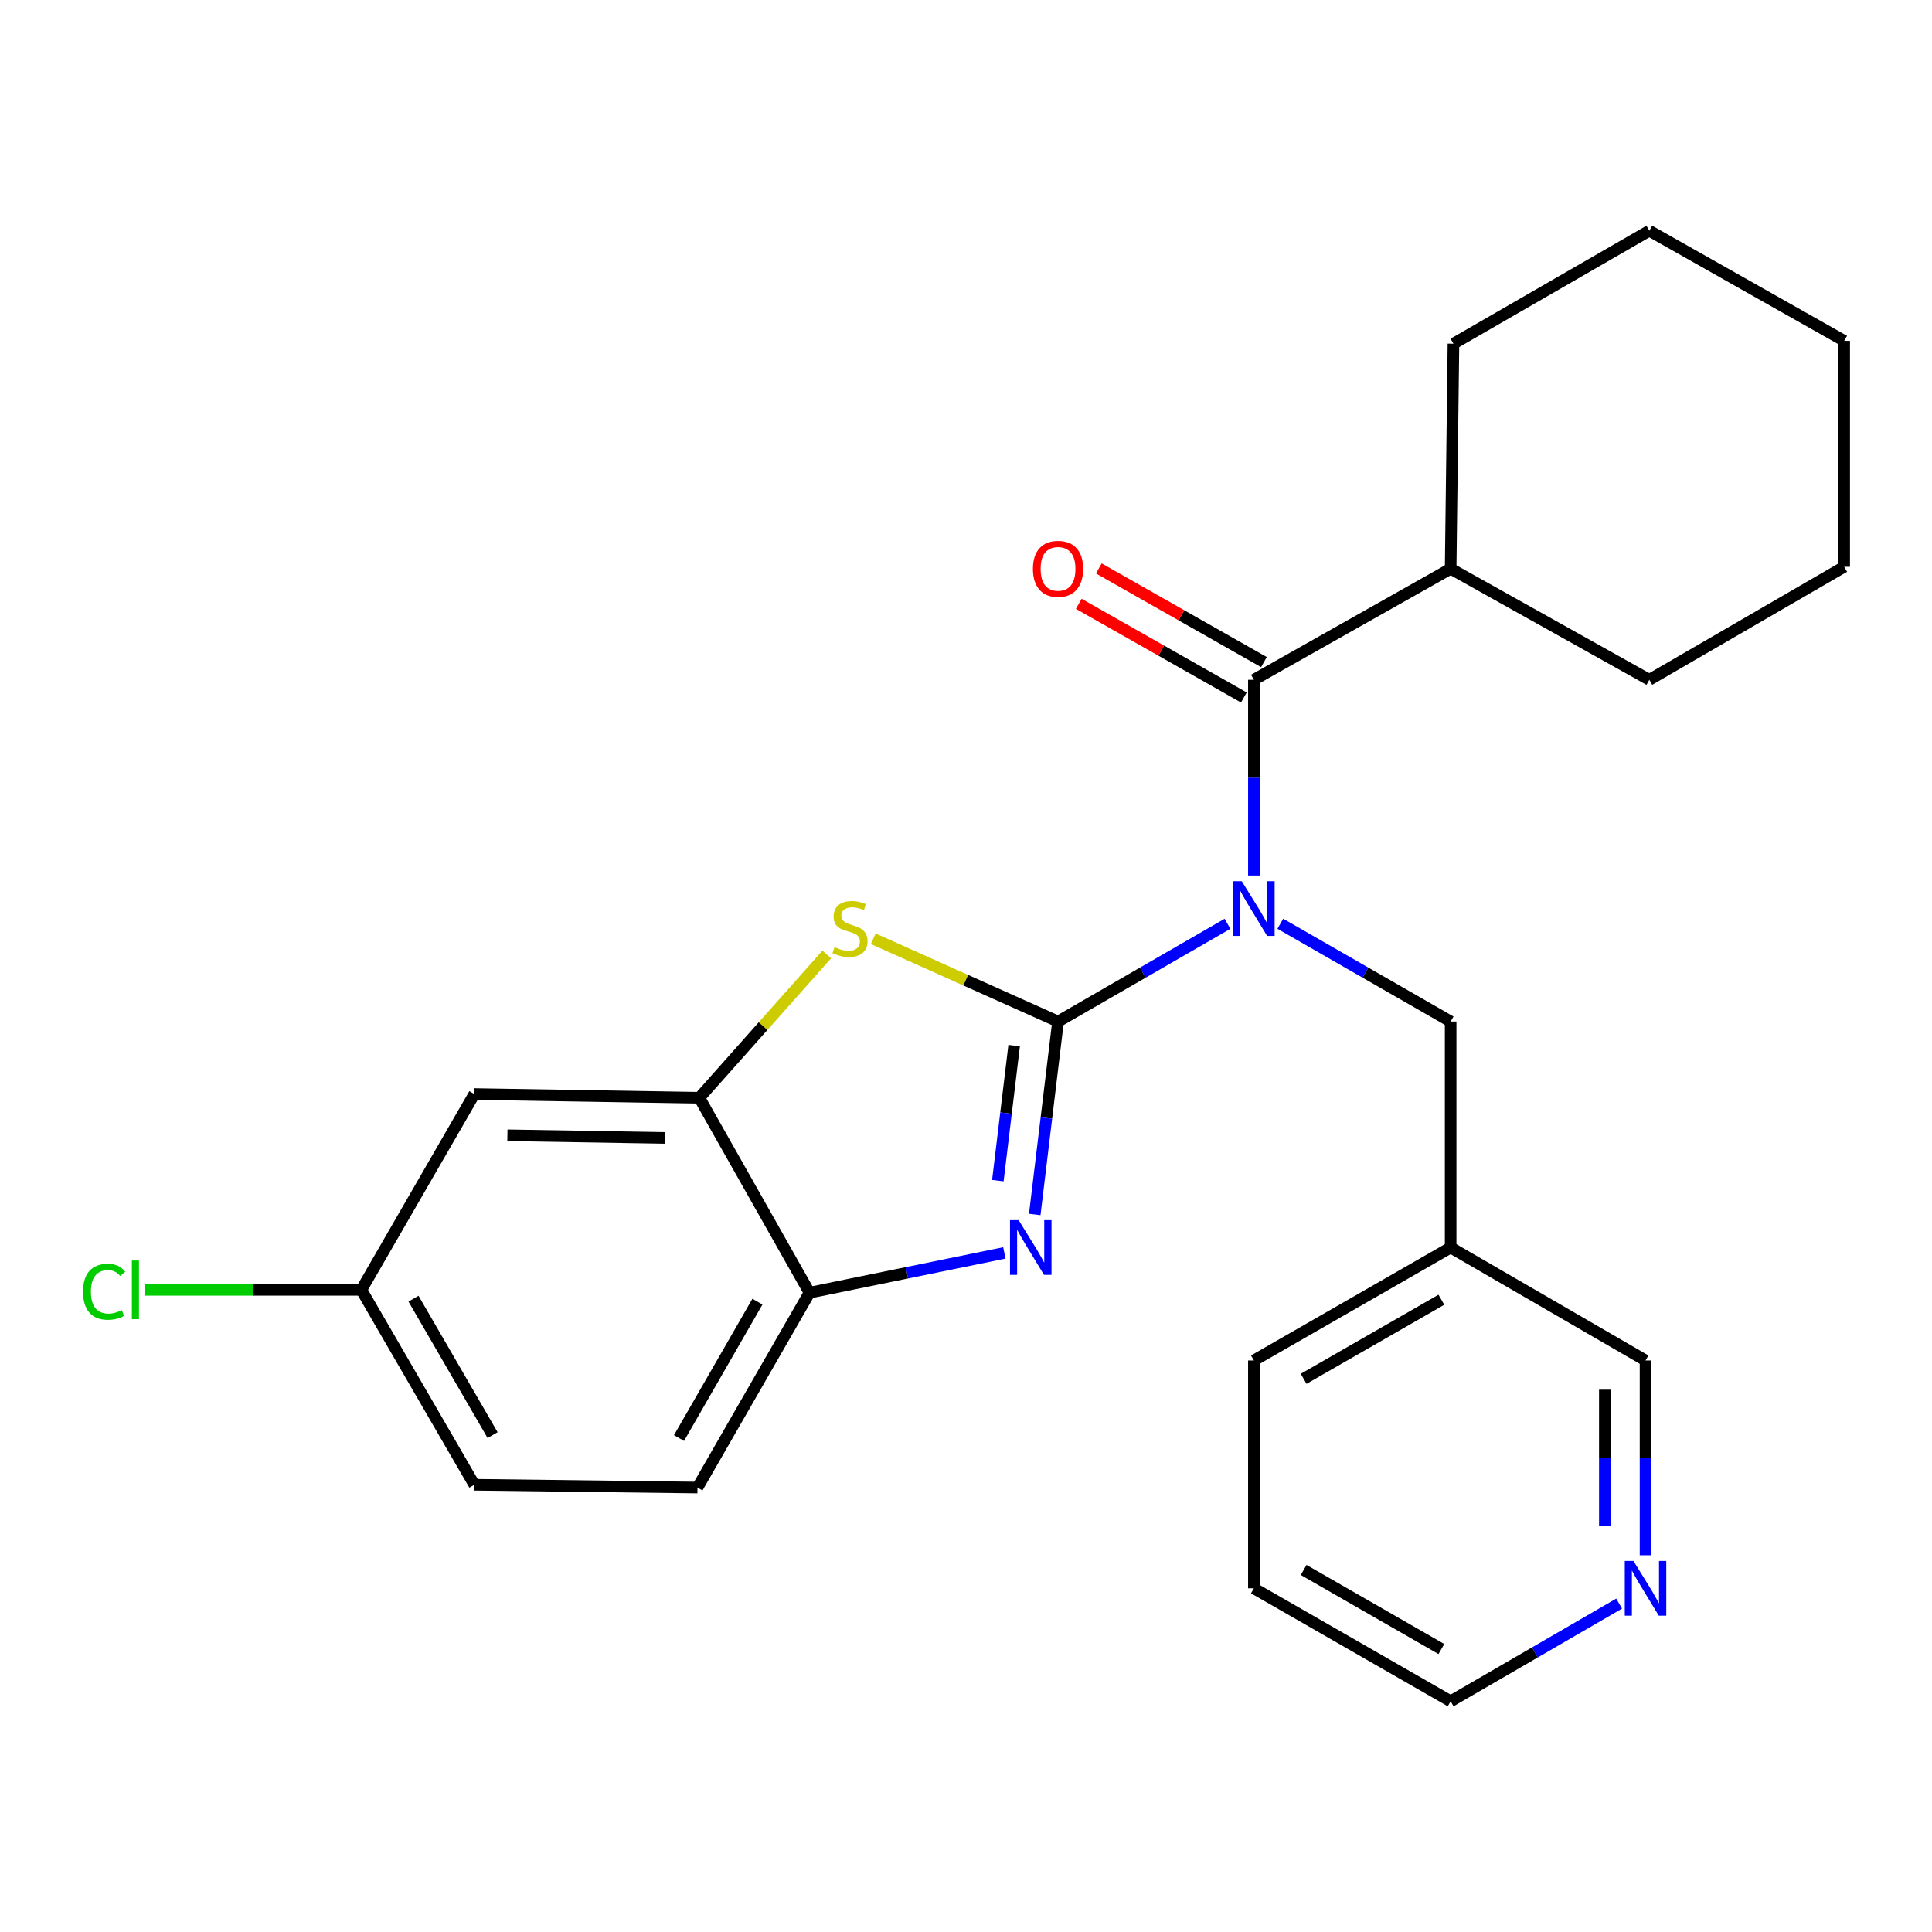 <?xml version='1.0' encoding='iso-8859-1'?>
<svg version='1.1' baseProfile='full'
              xmlns='http://www.w3.org/2000/svg'
                      xmlns:rdkit='http://www.rdkit.org/xml'
                      xmlns:xlink='http://www.w3.org/1999/xlink'
                  xml:space='preserve'
width='1000px' height='1000px' viewBox='0 0 1000 1000'>
<!-- END OF HEADER -->
<rect style='opacity:1.0;fill:#FFFFFF;stroke:none' width='1000' height='1000' x='0' y='0'> </rect>
<path class='bond-0' d='M 547.638,528.745 L 591.492,503.45' style='fill:none;fill-rule:evenodd;stroke:#000000;stroke-width:6px;stroke-linecap:butt;stroke-linejoin:miter;stroke-opacity:1' />
<path class='bond-0' d='M 591.492,503.45 L 635.345,478.155' style='fill:none;fill-rule:evenodd;stroke:#0000FF;stroke-width:6px;stroke-linecap:butt;stroke-linejoin:miter;stroke-opacity:1' />
<path class='bond-1' d='M 547.638,528.745 L 541.61,578.676' style='fill:none;fill-rule:evenodd;stroke:#000000;stroke-width:6px;stroke-linecap:butt;stroke-linejoin:miter;stroke-opacity:1' />
<path class='bond-1' d='M 541.61,578.676 L 535.582,628.607' style='fill:none;fill-rule:evenodd;stroke:#0000FF;stroke-width:6px;stroke-linecap:butt;stroke-linejoin:miter;stroke-opacity:1' />
<path class='bond-1' d='M 524.923,541.2 L 520.704,576.152' style='fill:none;fill-rule:evenodd;stroke:#000000;stroke-width:6px;stroke-linecap:butt;stroke-linejoin:miter;stroke-opacity:1' />
<path class='bond-1' d='M 520.704,576.152 L 516.484,611.104' style='fill:none;fill-rule:evenodd;stroke:#0000FF;stroke-width:6px;stroke-linecap:butt;stroke-linejoin:miter;stroke-opacity:1' />
<path class='bond-2' d='M 547.638,528.745 L 499.814,507.321' style='fill:none;fill-rule:evenodd;stroke:#000000;stroke-width:6px;stroke-linecap:butt;stroke-linejoin:miter;stroke-opacity:1' />
<path class='bond-2' d='M 499.814,507.321 L 451.989,485.898' style='fill:none;fill-rule:evenodd;stroke:#CCCC00;stroke-width:6px;stroke-linecap:butt;stroke-linejoin:miter;stroke-opacity:1' />
<path class='bond-3' d='M 649.011,453.152 L 649.011,402.503' style='fill:none;fill-rule:evenodd;stroke:#0000FF;stroke-width:6px;stroke-linecap:butt;stroke-linejoin:miter;stroke-opacity:1' />
<path class='bond-3' d='M 649.011,402.503 L 649.011,351.854' style='fill:none;fill-rule:evenodd;stroke:#000000;stroke-width:6px;stroke-linecap:butt;stroke-linejoin:miter;stroke-opacity:1' />
<path class='bond-6' d='M 662.687,478.125 L 706.769,503.435' style='fill:none;fill-rule:evenodd;stroke:#0000FF;stroke-width:6px;stroke-linecap:butt;stroke-linejoin:miter;stroke-opacity:1' />
<path class='bond-6' d='M 706.769,503.435 L 750.852,528.745' style='fill:none;fill-rule:evenodd;stroke:#000000;stroke-width:6px;stroke-linecap:butt;stroke-linejoin:miter;stroke-opacity:1' />
<path class='bond-5' d='M 519.855,648.503 L 469.425,658.801' style='fill:none;fill-rule:evenodd;stroke:#0000FF;stroke-width:6px;stroke-linecap:butt;stroke-linejoin:miter;stroke-opacity:1' />
<path class='bond-5' d='M 469.425,658.801 L 418.995,669.099' style='fill:none;fill-rule:evenodd;stroke:#000000;stroke-width:6px;stroke-linecap:butt;stroke-linejoin:miter;stroke-opacity:1' />
<path class='bond-4' d='M 427.945,494.021 L 394.959,531.119' style='fill:none;fill-rule:evenodd;stroke:#CCCC00;stroke-width:6px;stroke-linecap:butt;stroke-linejoin:miter;stroke-opacity:1' />
<path class='bond-4' d='M 394.959,531.119 L 361.973,568.218' style='fill:none;fill-rule:evenodd;stroke:#000000;stroke-width:6px;stroke-linecap:butt;stroke-linejoin:miter;stroke-opacity:1' />
<path class='bond-8' d='M 654.206,342.695 L 611.476,318.458' style='fill:none;fill-rule:evenodd;stroke:#000000;stroke-width:6px;stroke-linecap:butt;stroke-linejoin:miter;stroke-opacity:1' />
<path class='bond-8' d='M 611.476,318.458 L 568.747,294.221' style='fill:none;fill-rule:evenodd;stroke:#FF0000;stroke-width:6px;stroke-linecap:butt;stroke-linejoin:miter;stroke-opacity:1' />
<path class='bond-8' d='M 643.816,361.012 L 601.087,336.775' style='fill:none;fill-rule:evenodd;stroke:#000000;stroke-width:6px;stroke-linecap:butt;stroke-linejoin:miter;stroke-opacity:1' />
<path class='bond-8' d='M 601.087,336.775 L 558.357,312.538' style='fill:none;fill-rule:evenodd;stroke:#FF0000;stroke-width:6px;stroke-linecap:butt;stroke-linejoin:miter;stroke-opacity:1' />
<path class='bond-9' d='M 649.011,351.854 L 750.852,294.353' style='fill:none;fill-rule:evenodd;stroke:#000000;stroke-width:6px;stroke-linecap:butt;stroke-linejoin:miter;stroke-opacity:1' />
<path class='bond-7' d='M 361.973,568.218 L 245.52,566.276' style='fill:none;fill-rule:evenodd;stroke:#000000;stroke-width:6px;stroke-linecap:butt;stroke-linejoin:miter;stroke-opacity:1' />
<path class='bond-7' d='M 344.154,588.982 L 262.637,587.622' style='fill:none;fill-rule:evenodd;stroke:#000000;stroke-width:6px;stroke-linecap:butt;stroke-linejoin:miter;stroke-opacity:1' />
<path class='bond-25' d='M 361.973,568.218 L 418.995,669.099' style='fill:none;fill-rule:evenodd;stroke:#000000;stroke-width:6px;stroke-linecap:butt;stroke-linejoin:miter;stroke-opacity:1' />
<path class='bond-11' d='M 418.995,669.099 L 361.014,769.957' style='fill:none;fill-rule:evenodd;stroke:#000000;stroke-width:6px;stroke-linecap:butt;stroke-linejoin:miter;stroke-opacity:1' />
<path class='bond-11' d='M 392.041,673.733 L 351.454,744.333' style='fill:none;fill-rule:evenodd;stroke:#000000;stroke-width:6px;stroke-linecap:butt;stroke-linejoin:miter;stroke-opacity:1' />
<path class='bond-12' d='M 750.852,528.745 L 750.852,645.713' style='fill:none;fill-rule:evenodd;stroke:#000000;stroke-width:6px;stroke-linecap:butt;stroke-linejoin:miter;stroke-opacity:1' />
<path class='bond-13' d='M 245.52,566.276 L 187.036,667.625' style='fill:none;fill-rule:evenodd;stroke:#000000;stroke-width:6px;stroke-linecap:butt;stroke-linejoin:miter;stroke-opacity:1' />
<path class='bond-19' d='M 750.852,294.353 L 853.687,351.854' style='fill:none;fill-rule:evenodd;stroke:#000000;stroke-width:6px;stroke-linecap:butt;stroke-linejoin:miter;stroke-opacity:1' />
<path class='bond-20' d='M 750.852,294.353 L 752.303,177.9' style='fill:none;fill-rule:evenodd;stroke:#000000;stroke-width:6px;stroke-linecap:butt;stroke-linejoin:miter;stroke-opacity:1' />
<path class='bond-10' d='M 851.722,804.992 L 851.722,754.589' style='fill:none;fill-rule:evenodd;stroke:#0000FF;stroke-width:6px;stroke-linecap:butt;stroke-linejoin:miter;stroke-opacity:1' />
<path class='bond-10' d='M 851.722,754.589 L 851.722,704.185' style='fill:none;fill-rule:evenodd;stroke:#000000;stroke-width:6px;stroke-linecap:butt;stroke-linejoin:miter;stroke-opacity:1' />
<path class='bond-10' d='M 830.663,789.871 L 830.663,754.589' style='fill:none;fill-rule:evenodd;stroke:#0000FF;stroke-width:6px;stroke-linecap:butt;stroke-linejoin:miter;stroke-opacity:1' />
<path class='bond-10' d='M 830.663,754.589 L 830.663,719.306' style='fill:none;fill-rule:evenodd;stroke:#000000;stroke-width:6px;stroke-linecap:butt;stroke-linejoin:miter;stroke-opacity:1' />
<path class='bond-27' d='M 838.067,830.016 L 794.459,855.294' style='fill:none;fill-rule:evenodd;stroke:#0000FF;stroke-width:6px;stroke-linecap:butt;stroke-linejoin:miter;stroke-opacity:1' />
<path class='bond-27' d='M 794.459,855.294 L 750.852,880.573' style='fill:none;fill-rule:evenodd;stroke:#000000;stroke-width:6px;stroke-linecap:butt;stroke-linejoin:miter;stroke-opacity:1' />
<path class='bond-14' d='M 361.014,769.957 L 245.52,768.507' style='fill:none;fill-rule:evenodd;stroke:#000000;stroke-width:6px;stroke-linecap:butt;stroke-linejoin:miter;stroke-opacity:1' />
<path class='bond-16' d='M 750.852,645.713 L 851.722,704.185' style='fill:none;fill-rule:evenodd;stroke:#000000;stroke-width:6px;stroke-linecap:butt;stroke-linejoin:miter;stroke-opacity:1' />
<path class='bond-18' d='M 750.852,645.713 L 649.011,704.185' style='fill:none;fill-rule:evenodd;stroke:#000000;stroke-width:6px;stroke-linecap:butt;stroke-linejoin:miter;stroke-opacity:1' />
<path class='bond-18' d='M 746.061,672.746 L 674.773,713.676' style='fill:none;fill-rule:evenodd;stroke:#000000;stroke-width:6px;stroke-linecap:butt;stroke-linejoin:miter;stroke-opacity:1' />
<path class='bond-15' d='M 187.036,667.625 L 130.945,667.625' style='fill:none;fill-rule:evenodd;stroke:#000000;stroke-width:6px;stroke-linecap:butt;stroke-linejoin:miter;stroke-opacity:1' />
<path class='bond-15' d='M 130.945,667.625 L 74.855,667.625' style='fill:none;fill-rule:evenodd;stroke:#00CC00;stroke-width:6px;stroke-linecap:butt;stroke-linejoin:miter;stroke-opacity:1' />
<path class='bond-26' d='M 187.036,667.625 L 245.52,768.507' style='fill:none;fill-rule:evenodd;stroke:#000000;stroke-width:6px;stroke-linecap:butt;stroke-linejoin:miter;stroke-opacity:1' />
<path class='bond-26' d='M 214.027,672.196 L 254.966,742.813' style='fill:none;fill-rule:evenodd;stroke:#000000;stroke-width:6px;stroke-linecap:butt;stroke-linejoin:miter;stroke-opacity:1' />
<path class='bond-17' d='M 750.852,880.573 L 649.011,822.1' style='fill:none;fill-rule:evenodd;stroke:#000000;stroke-width:6px;stroke-linecap:butt;stroke-linejoin:miter;stroke-opacity:1' />
<path class='bond-17' d='M 746.061,853.539 L 674.773,812.609' style='fill:none;fill-rule:evenodd;stroke:#000000;stroke-width:6px;stroke-linecap:butt;stroke-linejoin:miter;stroke-opacity:1' />
<path class='bond-21' d='M 649.011,704.185 L 649.011,822.1' style='fill:none;fill-rule:evenodd;stroke:#000000;stroke-width:6px;stroke-linecap:butt;stroke-linejoin:miter;stroke-opacity:1' />
<path class='bond-22' d='M 853.687,351.854 L 954.545,293.37' style='fill:none;fill-rule:evenodd;stroke:#000000;stroke-width:6px;stroke-linecap:butt;stroke-linejoin:miter;stroke-opacity:1' />
<path class='bond-23' d='M 752.303,177.9 L 853.687,119.427' style='fill:none;fill-rule:evenodd;stroke:#000000;stroke-width:6px;stroke-linecap:butt;stroke-linejoin:miter;stroke-opacity:1' />
<path class='bond-28' d='M 954.545,293.37 L 954.545,176.426' style='fill:none;fill-rule:evenodd;stroke:#000000;stroke-width:6px;stroke-linecap:butt;stroke-linejoin:miter;stroke-opacity:1' />
<path class='bond-24' d='M 853.687,119.427 L 954.545,176.426' style='fill:none;fill-rule:evenodd;stroke:#000000;stroke-width:6px;stroke-linecap:butt;stroke-linejoin:miter;stroke-opacity:1' />
<path  class='atom-1' d='M 642.751 456.113
L 652.031 471.113
Q 652.951 472.593, 654.431 475.273
Q 655.911 477.953, 655.991 478.113
L 655.991 456.113
L 659.751 456.113
L 659.751 484.433
L 655.871 484.433
L 645.911 468.033
Q 644.751 466.113, 643.511 463.913
Q 642.311 461.713, 641.951 461.033
L 641.951 484.433
L 638.271 484.433
L 638.271 456.113
L 642.751 456.113
' fill='#0000FF'/>
<path  class='atom-2' d='M 527.257 631.553
L 536.537 646.553
Q 537.457 648.033, 538.937 650.713
Q 540.417 653.393, 540.497 653.553
L 540.497 631.553
L 544.257 631.553
L 544.257 659.873
L 540.377 659.873
L 530.417 643.473
Q 529.257 641.553, 528.017 639.353
Q 526.817 637.153, 526.457 636.473
L 526.457 659.873
L 522.777 659.873
L 522.777 631.553
L 527.257 631.553
' fill='#0000FF'/>
<path  class='atom-3' d='M 431.959 490.229
Q 432.279 490.349, 433.599 490.909
Q 434.919 491.469, 436.359 491.829
Q 437.839 492.149, 439.279 492.149
Q 441.959 492.149, 443.519 490.869
Q 445.079 489.549, 445.079 487.269
Q 445.079 485.709, 444.279 484.749
Q 443.519 483.789, 442.319 483.269
Q 441.119 482.749, 439.119 482.149
Q 436.599 481.389, 435.079 480.669
Q 433.599 479.949, 432.519 478.429
Q 431.479 476.909, 431.479 474.349
Q 431.479 470.789, 433.879 468.589
Q 436.319 466.389, 441.119 466.389
Q 444.399 466.389, 448.119 467.949
L 447.199 471.029
Q 443.799 469.629, 441.239 469.629
Q 438.479 469.629, 436.959 470.789
Q 435.439 471.909, 435.479 473.869
Q 435.479 475.389, 436.239 476.309
Q 437.039 477.229, 438.159 477.749
Q 439.319 478.269, 441.239 478.869
Q 443.799 479.669, 445.319 480.469
Q 446.839 481.269, 447.919 482.909
Q 449.039 484.509, 449.039 487.269
Q 449.039 491.189, 446.399 493.309
Q 443.799 495.389, 439.439 495.389
Q 436.919 495.389, 434.999 494.829
Q 433.119 494.309, 430.879 493.389
L 431.959 490.229
' fill='#CCCC00'/>
<path  class='atom-9' d='M 534.638 294.433
Q 534.638 287.633, 537.998 283.833
Q 541.358 280.033, 547.638 280.033
Q 553.918 280.033, 557.278 283.833
Q 560.638 287.633, 560.638 294.433
Q 560.638 301.313, 557.238 305.233
Q 553.838 309.113, 547.638 309.113
Q 541.398 309.113, 537.998 305.233
Q 534.638 301.353, 534.638 294.433
M 547.638 305.913
Q 551.958 305.913, 554.278 303.033
Q 556.638 300.113, 556.638 294.433
Q 556.638 288.873, 554.278 286.073
Q 551.958 283.233, 547.638 283.233
Q 543.318 283.233, 540.958 286.033
Q 538.638 288.833, 538.638 294.433
Q 538.638 300.153, 540.958 303.033
Q 543.318 305.913, 547.638 305.913
' fill='#FF0000'/>
<path  class='atom-11' d='M 845.462 807.94
L 854.742 822.94
Q 855.662 824.42, 857.142 827.1
Q 858.622 829.78, 858.702 829.94
L 858.702 807.94
L 862.462 807.94
L 862.462 836.26
L 858.582 836.26
L 848.622 819.86
Q 847.462 817.94, 846.222 815.74
Q 845.022 813.54, 844.662 812.86
L 844.662 836.26
L 840.982 836.26
L 840.982 807.94
L 845.462 807.94
' fill='#0000FF'/>
<path  class='atom-16' d='M 42.971 668.605
Q 42.971 661.565, 46.251 657.885
Q 49.571 654.165, 55.851 654.165
Q 61.691 654.165, 64.811 658.285
L 62.171 660.445
Q 59.891 657.445, 55.851 657.445
Q 51.571 657.445, 49.291 660.325
Q 47.051 663.165, 47.051 668.605
Q 47.051 674.205, 49.371 677.085
Q 51.731 679.965, 56.291 679.965
Q 59.411 679.965, 63.051 678.085
L 64.171 681.085
Q 62.691 682.045, 60.451 682.605
Q 58.211 683.165, 55.731 683.165
Q 49.571 683.165, 46.251 679.405
Q 42.971 675.645, 42.971 668.605
' fill='#00CC00'/>
<path  class='atom-16' d='M 68.251 652.445
L 71.931 652.445
L 71.931 682.805
L 68.251 682.805
L 68.251 652.445
' fill='#00CC00'/>
</svg>
